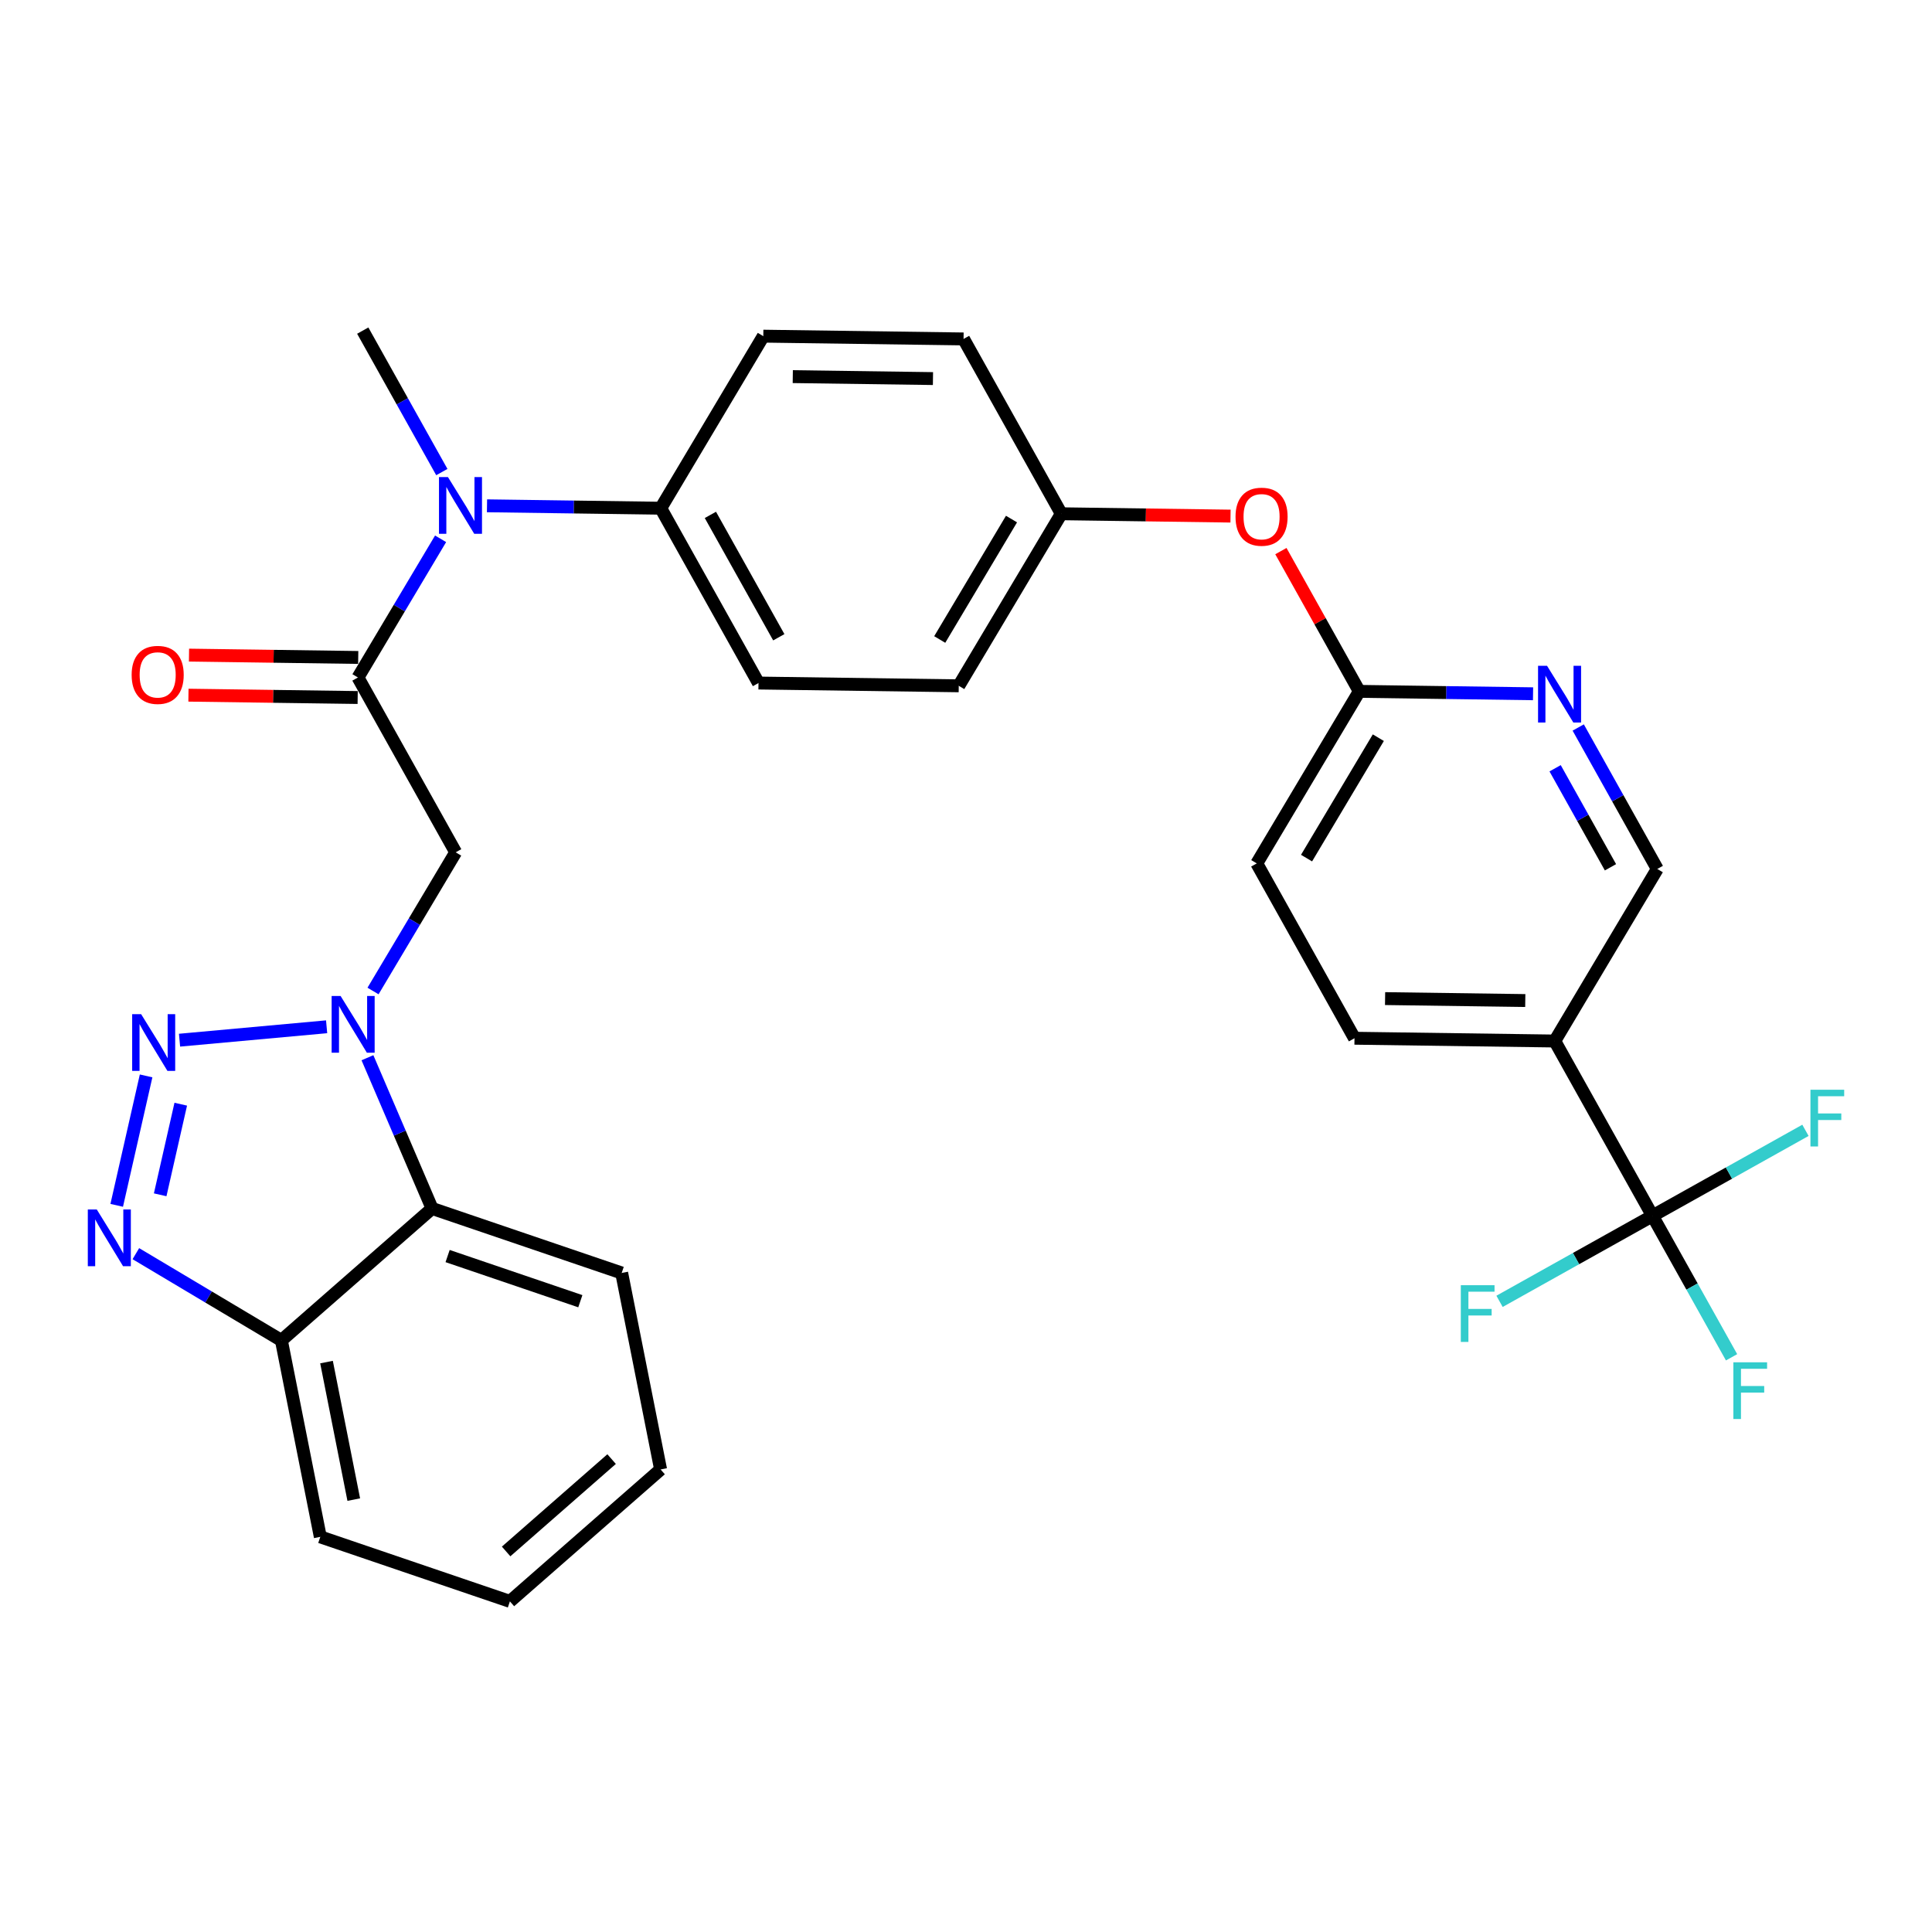 <?xml version='1.0' encoding='iso-8859-1'?>
<svg version='1.1' baseProfile='full'
              xmlns='http://www.w3.org/2000/svg'
                      xmlns:rdkit='http://www.rdkit.org/xml'
                      xmlns:xlink='http://www.w3.org/1999/xlink'
                  xml:space='preserve'
width='300px' height='300px' viewBox='0 0 300 300'>
<!-- END OF HEADER -->
<rect style='opacity:1.0;fill:#FFFFFF;stroke:none' width='300' height='300' x='0' y='0'> </rect>
<rect style='opacity:1.0;fill:#FFFFFF;stroke:none' width='300' height='300' x='0' y='0'> </rect>
<path class='bond-0 atom-0 atom-1' d='M 56.328,51.337 L 62.468,62.32' style='fill:none;fill-rule:evenodd;stroke:#000000;stroke-width:2.0px;stroke-linecap:butt;stroke-linejoin:miter;stroke-opacity:1' />
<path class='bond-0 atom-0 atom-1' d='M 62.468,62.32 L 68.608,73.303' style='fill:none;fill-rule:evenodd;stroke:#0000FF;stroke-width:2.0px;stroke-linecap:butt;stroke-linejoin:miter;stroke-opacity:1' />
<path class='bond-1 atom-1 atom-2' d='M 68.416,83.665 L 61.999,94.433' style='fill:none;fill-rule:evenodd;stroke:#0000FF;stroke-width:2.0px;stroke-linecap:butt;stroke-linejoin:miter;stroke-opacity:1' />
<path class='bond-1 atom-1 atom-2' d='M 61.999,94.433 L 55.582,105.2' style='fill:none;fill-rule:evenodd;stroke:#000000;stroke-width:2.0px;stroke-linecap:butt;stroke-linejoin:miter;stroke-opacity:1' />
<path class='bond-13 atom-1 atom-14' d='M 75.622,78.541 L 89.112,78.728' style='fill:none;fill-rule:evenodd;stroke:#0000FF;stroke-width:2.0px;stroke-linecap:butt;stroke-linejoin:miter;stroke-opacity:1' />
<path class='bond-13 atom-1 atom-14' d='M 89.112,78.728 L 102.602,78.915' style='fill:none;fill-rule:evenodd;stroke:#000000;stroke-width:2.0px;stroke-linecap:butt;stroke-linejoin:miter;stroke-opacity:1' />
<path class='bond-2 atom-2 atom-3' d='M 55.625,102.09 L 42.487,101.908' style='fill:none;fill-rule:evenodd;stroke:#000000;stroke-width:2.0px;stroke-linecap:butt;stroke-linejoin:miter;stroke-opacity:1' />
<path class='bond-2 atom-2 atom-3' d='M 42.487,101.908 L 29.348,101.726' style='fill:none;fill-rule:evenodd;stroke:#FF0000;stroke-width:2.0px;stroke-linecap:butt;stroke-linejoin:miter;stroke-opacity:1' />
<path class='bond-2 atom-2 atom-3' d='M 55.539,108.31 L 42.401,108.128' style='fill:none;fill-rule:evenodd;stroke:#000000;stroke-width:2.0px;stroke-linecap:butt;stroke-linejoin:miter;stroke-opacity:1' />
<path class='bond-2 atom-2 atom-3' d='M 42.401,108.128 L 29.262,107.946' style='fill:none;fill-rule:evenodd;stroke:#FF0000;stroke-width:2.0px;stroke-linecap:butt;stroke-linejoin:miter;stroke-opacity:1' />
<path class='bond-3 atom-2 atom-4' d='M 55.582,105.2 L 70.758,132.347' style='fill:none;fill-rule:evenodd;stroke:#000000;stroke-width:2.0px;stroke-linecap:butt;stroke-linejoin:miter;stroke-opacity:1' />
<path class='bond-4 atom-4 atom-5' d='M 70.758,132.347 L 64.341,143.114' style='fill:none;fill-rule:evenodd;stroke:#000000;stroke-width:2.0px;stroke-linecap:butt;stroke-linejoin:miter;stroke-opacity:1' />
<path class='bond-4 atom-4 atom-5' d='M 64.341,143.114 L 57.924,153.882' style='fill:none;fill-rule:evenodd;stroke:#0000FF;stroke-width:2.0px;stroke-linecap:butt;stroke-linejoin:miter;stroke-opacity:1' />
<path class='bond-5 atom-5 atom-6' d='M 50.718,159.438 L 27.878,161.519' style='fill:none;fill-rule:evenodd;stroke:#0000FF;stroke-width:2.0px;stroke-linecap:butt;stroke-linejoin:miter;stroke-opacity:1' />
<path class='bond-30 atom-13 atom-5' d='M 67.091,187.647 L 62.074,175.946' style='fill:none;fill-rule:evenodd;stroke:#000000;stroke-width:2.0px;stroke-linecap:butt;stroke-linejoin:miter;stroke-opacity:1' />
<path class='bond-30 atom-13 atom-5' d='M 62.074,175.946 L 57.057,164.244' style='fill:none;fill-rule:evenodd;stroke:#0000FF;stroke-width:2.0px;stroke-linecap:butt;stroke-linejoin:miter;stroke-opacity:1' />
<path class='bond-6 atom-6 atom-7' d='M 22.687,167.066 L 18.123,187.165' style='fill:none;fill-rule:evenodd;stroke:#0000FF;stroke-width:2.0px;stroke-linecap:butt;stroke-linejoin:miter;stroke-opacity:1' />
<path class='bond-6 atom-6 atom-7' d='M 28.068,171.459 L 24.873,185.528' style='fill:none;fill-rule:evenodd;stroke:#0000FF;stroke-width:2.0px;stroke-linecap:butt;stroke-linejoin:miter;stroke-opacity:1' />
<path class='bond-7 atom-7 atom-8' d='M 21.094,194.668 L 32.394,201.402' style='fill:none;fill-rule:evenodd;stroke:#0000FF;stroke-width:2.0px;stroke-linecap:butt;stroke-linejoin:miter;stroke-opacity:1' />
<path class='bond-7 atom-7 atom-8' d='M 32.394,201.402 L 43.693,208.136' style='fill:none;fill-rule:evenodd;stroke:#000000;stroke-width:2.0px;stroke-linecap:butt;stroke-linejoin:miter;stroke-opacity:1' />
<path class='bond-8 atom-8 atom-9' d='M 43.693,208.136 L 49.737,238.643' style='fill:none;fill-rule:evenodd;stroke:#000000;stroke-width:2.0px;stroke-linecap:butt;stroke-linejoin:miter;stroke-opacity:1' />
<path class='bond-8 atom-8 atom-9' d='M 50.701,211.503 L 54.932,232.858' style='fill:none;fill-rule:evenodd;stroke:#000000;stroke-width:2.0px;stroke-linecap:butt;stroke-linejoin:miter;stroke-opacity:1' />
<path class='bond-32 atom-13 atom-8' d='M 67.091,187.647 L 43.693,208.136' style='fill:none;fill-rule:evenodd;stroke:#000000;stroke-width:2.0px;stroke-linecap:butt;stroke-linejoin:miter;stroke-opacity:1' />
<path class='bond-9 atom-9 atom-10' d='M 49.737,238.643 L 79.179,248.663' style='fill:none;fill-rule:evenodd;stroke:#000000;stroke-width:2.0px;stroke-linecap:butt;stroke-linejoin:miter;stroke-opacity:1' />
<path class='bond-10 atom-10 atom-11' d='M 79.179,248.663 L 102.578,228.174' style='fill:none;fill-rule:evenodd;stroke:#000000;stroke-width:2.0px;stroke-linecap:butt;stroke-linejoin:miter;stroke-opacity:1' />
<path class='bond-10 atom-10 atom-11' d='M 78.591,240.91 L 94.97,226.568' style='fill:none;fill-rule:evenodd;stroke:#000000;stroke-width:2.0px;stroke-linecap:butt;stroke-linejoin:miter;stroke-opacity:1' />
<path class='bond-11 atom-11 atom-12' d='M 102.578,228.174 L 96.534,197.667' style='fill:none;fill-rule:evenodd;stroke:#000000;stroke-width:2.0px;stroke-linecap:butt;stroke-linejoin:miter;stroke-opacity:1' />
<path class='bond-12 atom-12 atom-13' d='M 96.534,197.667 L 67.091,187.647' style='fill:none;fill-rule:evenodd;stroke:#000000;stroke-width:2.0px;stroke-linecap:butt;stroke-linejoin:miter;stroke-opacity:1' />
<path class='bond-12 atom-12 atom-13' d='M 90.113,202.052 L 69.504,195.039' style='fill:none;fill-rule:evenodd;stroke:#000000;stroke-width:2.0px;stroke-linecap:butt;stroke-linejoin:miter;stroke-opacity:1' />
<path class='bond-14 atom-14 atom-15' d='M 102.602,78.915 L 117.778,106.062' style='fill:none;fill-rule:evenodd;stroke:#000000;stroke-width:2.0px;stroke-linecap:butt;stroke-linejoin:miter;stroke-opacity:1' />
<path class='bond-14 atom-14 atom-15' d='M 110.308,79.952 L 120.931,98.954' style='fill:none;fill-rule:evenodd;stroke:#000000;stroke-width:2.0px;stroke-linecap:butt;stroke-linejoin:miter;stroke-opacity:1' />
<path class='bond-31 atom-30 atom-14' d='M 118.524,52.199 L 102.602,78.915' style='fill:none;fill-rule:evenodd;stroke:#000000;stroke-width:2.0px;stroke-linecap:butt;stroke-linejoin:miter;stroke-opacity:1' />
<path class='bond-15 atom-15 atom-16' d='M 117.778,106.062 L 148.875,106.492' style='fill:none;fill-rule:evenodd;stroke:#000000;stroke-width:2.0px;stroke-linecap:butt;stroke-linejoin:miter;stroke-opacity:1' />
<path class='bond-16 atom-16 atom-17' d='M 148.875,106.492 L 164.797,79.776' style='fill:none;fill-rule:evenodd;stroke:#000000;stroke-width:2.0px;stroke-linecap:butt;stroke-linejoin:miter;stroke-opacity:1' />
<path class='bond-16 atom-16 atom-17' d='M 145.92,99.301 L 157.066,80.599' style='fill:none;fill-rule:evenodd;stroke:#000000;stroke-width:2.0px;stroke-linecap:butt;stroke-linejoin:miter;stroke-opacity:1' />
<path class='bond-17 atom-17 atom-18' d='M 164.797,79.776 L 177.936,79.958' style='fill:none;fill-rule:evenodd;stroke:#000000;stroke-width:2.0px;stroke-linecap:butt;stroke-linejoin:miter;stroke-opacity:1' />
<path class='bond-17 atom-17 atom-18' d='M 177.936,79.958 L 191.074,80.14' style='fill:none;fill-rule:evenodd;stroke:#FF0000;stroke-width:2.0px;stroke-linecap:butt;stroke-linejoin:miter;stroke-opacity:1' />
<path class='bond-28 atom-17 atom-29' d='M 164.797,79.776 L 149.621,52.63' style='fill:none;fill-rule:evenodd;stroke:#000000;stroke-width:2.0px;stroke-linecap:butt;stroke-linejoin:miter;stroke-opacity:1' />
<path class='bond-18 atom-18 atom-19' d='M 198.896,85.575 L 204.983,96.465' style='fill:none;fill-rule:evenodd;stroke:#FF0000;stroke-width:2.0px;stroke-linecap:butt;stroke-linejoin:miter;stroke-opacity:1' />
<path class='bond-18 atom-18 atom-19' d='M 204.983,96.465 L 211.071,107.354' style='fill:none;fill-rule:evenodd;stroke:#000000;stroke-width:2.0px;stroke-linecap:butt;stroke-linejoin:miter;stroke-opacity:1' />
<path class='bond-19 atom-19 atom-20' d='M 211.071,107.354 L 195.149,134.07' style='fill:none;fill-rule:evenodd;stroke:#000000;stroke-width:2.0px;stroke-linecap:butt;stroke-linejoin:miter;stroke-opacity:1' />
<path class='bond-19 atom-19 atom-20' d='M 214.026,114.546 L 202.88,133.247' style='fill:none;fill-rule:evenodd;stroke:#000000;stroke-width:2.0px;stroke-linecap:butt;stroke-linejoin:miter;stroke-opacity:1' />
<path class='bond-33 atom-28 atom-19' d='M 238.051,107.728 L 224.561,107.541' style='fill:none;fill-rule:evenodd;stroke:#0000FF;stroke-width:2.0px;stroke-linecap:butt;stroke-linejoin:miter;stroke-opacity:1' />
<path class='bond-33 atom-28 atom-19' d='M 224.561,107.541 L 211.071,107.354' style='fill:none;fill-rule:evenodd;stroke:#000000;stroke-width:2.0px;stroke-linecap:butt;stroke-linejoin:miter;stroke-opacity:1' />
<path class='bond-20 atom-20 atom-21' d='M 195.149,134.07 L 210.325,161.217' style='fill:none;fill-rule:evenodd;stroke:#000000;stroke-width:2.0px;stroke-linecap:butt;stroke-linejoin:miter;stroke-opacity:1' />
<path class='bond-21 atom-21 atom-22' d='M 210.325,161.217 L 241.422,161.648' style='fill:none;fill-rule:evenodd;stroke:#000000;stroke-width:2.0px;stroke-linecap:butt;stroke-linejoin:miter;stroke-opacity:1' />
<path class='bond-21 atom-21 atom-22' d='M 215.075,155.062 L 236.844,155.364' style='fill:none;fill-rule:evenodd;stroke:#000000;stroke-width:2.0px;stroke-linecap:butt;stroke-linejoin:miter;stroke-opacity:1' />
<path class='bond-22 atom-22 atom-23' d='M 241.422,161.648 L 256.598,188.795' style='fill:none;fill-rule:evenodd;stroke:#000000;stroke-width:2.0px;stroke-linecap:butt;stroke-linejoin:miter;stroke-opacity:1' />
<path class='bond-26 atom-22 atom-27' d='M 241.422,161.648 L 257.344,134.932' style='fill:none;fill-rule:evenodd;stroke:#000000;stroke-width:2.0px;stroke-linecap:butt;stroke-linejoin:miter;stroke-opacity:1' />
<path class='bond-23 atom-23 atom-24' d='M 256.598,188.795 L 262.738,199.777' style='fill:none;fill-rule:evenodd;stroke:#000000;stroke-width:2.0px;stroke-linecap:butt;stroke-linejoin:miter;stroke-opacity:1' />
<path class='bond-23 atom-23 atom-24' d='M 262.738,199.777 L 268.877,210.76' style='fill:none;fill-rule:evenodd;stroke:#33CCCC;stroke-width:2.0px;stroke-linecap:butt;stroke-linejoin:miter;stroke-opacity:1' />
<path class='bond-24 atom-23 atom-25' d='M 256.598,188.795 L 244.723,195.433' style='fill:none;fill-rule:evenodd;stroke:#000000;stroke-width:2.0px;stroke-linecap:butt;stroke-linejoin:miter;stroke-opacity:1' />
<path class='bond-24 atom-23 atom-25' d='M 244.723,195.433 L 232.848,202.072' style='fill:none;fill-rule:evenodd;stroke:#33CCCC;stroke-width:2.0px;stroke-linecap:butt;stroke-linejoin:miter;stroke-opacity:1' />
<path class='bond-25 atom-23 atom-26' d='M 256.598,188.795 L 268.473,182.156' style='fill:none;fill-rule:evenodd;stroke:#000000;stroke-width:2.0px;stroke-linecap:butt;stroke-linejoin:miter;stroke-opacity:1' />
<path class='bond-25 atom-23 atom-26' d='M 268.473,182.156 L 280.349,175.517' style='fill:none;fill-rule:evenodd;stroke:#33CCCC;stroke-width:2.0px;stroke-linecap:butt;stroke-linejoin:miter;stroke-opacity:1' />
<path class='bond-27 atom-27 atom-28' d='M 257.344,134.932 L 251.205,123.949' style='fill:none;fill-rule:evenodd;stroke:#000000;stroke-width:2.0px;stroke-linecap:butt;stroke-linejoin:miter;stroke-opacity:1' />
<path class='bond-27 atom-27 atom-28' d='M 251.205,123.949 L 245.065,112.966' style='fill:none;fill-rule:evenodd;stroke:#0000FF;stroke-width:2.0px;stroke-linecap:butt;stroke-linejoin:miter;stroke-opacity:1' />
<path class='bond-27 atom-27 atom-28' d='M 250.073,134.672 L 245.775,126.984' style='fill:none;fill-rule:evenodd;stroke:#000000;stroke-width:2.0px;stroke-linecap:butt;stroke-linejoin:miter;stroke-opacity:1' />
<path class='bond-27 atom-27 atom-28' d='M 245.775,126.984 L 241.478,119.296' style='fill:none;fill-rule:evenodd;stroke:#0000FF;stroke-width:2.0px;stroke-linecap:butt;stroke-linejoin:miter;stroke-opacity:1' />
<path class='bond-29 atom-29 atom-30' d='M 149.621,52.63 L 118.524,52.199' style='fill:none;fill-rule:evenodd;stroke:#000000;stroke-width:2.0px;stroke-linecap:butt;stroke-linejoin:miter;stroke-opacity:1' />
<path class='bond-29 atom-29 atom-30' d='M 144.871,58.785 L 123.102,58.483' style='fill:none;fill-rule:evenodd;stroke:#000000;stroke-width:2.0px;stroke-linecap:butt;stroke-linejoin:miter;stroke-opacity:1' />
<path  class='atom-1' d='M 69.557 74.08
L 72.443 78.745
Q 72.729 79.206, 73.19 80.039
Q 73.65 80.873, 73.675 80.922
L 73.675 74.08
L 74.844 74.08
L 74.844 82.888
L 73.638 82.888
L 70.54 77.787
Q 70.179 77.19, 69.793 76.506
Q 69.42 75.822, 69.308 75.61
L 69.308 82.888
L 68.164 82.888
L 68.164 74.08
L 69.557 74.08
' fill='#0000FF'/>
<path  class='atom-3' d='M 20.441 104.794
Q 20.441 102.679, 21.486 101.497
Q 22.531 100.316, 24.484 100.316
Q 26.438 100.316, 27.483 101.497
Q 28.527 102.679, 28.527 104.794
Q 28.527 106.934, 27.47 108.153
Q 26.413 109.36, 24.484 109.36
Q 22.544 109.36, 21.486 108.153
Q 20.441 106.946, 20.441 104.794
M 24.484 108.365
Q 25.828 108.365, 26.549 107.469
Q 27.283 106.561, 27.283 104.794
Q 27.283 103.065, 26.549 102.194
Q 25.828 101.311, 24.484 101.311
Q 23.141 101.311, 22.407 102.182
Q 21.685 103.052, 21.685 104.794
Q 21.685 106.573, 22.407 107.469
Q 23.141 108.365, 24.484 108.365
' fill='#FF0000'/>
<path  class='atom-5' d='M 52.889 154.659
L 55.775 159.324
Q 56.061 159.784, 56.522 160.618
Q 56.982 161.451, 57.007 161.501
L 57.007 154.659
L 58.176 154.659
L 58.176 163.467
L 56.969 163.467
L 53.872 158.366
Q 53.511 157.769, 53.125 157.085
Q 52.752 156.401, 52.64 156.189
L 52.64 163.467
L 51.496 163.467
L 51.496 154.659
L 52.889 154.659
' fill='#0000FF'/>
<path  class='atom-6' d='M 21.917 157.481
L 24.803 162.146
Q 25.089 162.607, 25.549 163.44
Q 26.009 164.274, 26.034 164.323
L 26.034 157.481
L 27.204 157.481
L 27.204 166.289
L 25.997 166.289
L 22.899 161.188
Q 22.539 160.591, 22.153 159.907
Q 21.78 159.223, 21.668 159.011
L 21.668 166.289
L 20.523 166.289
L 20.523 157.481
L 21.917 157.481
' fill='#0000FF'/>
<path  class='atom-7' d='M 15.03 187.81
L 17.916 192.475
Q 18.202 192.935, 18.662 193.769
Q 19.122 194.602, 19.147 194.652
L 19.147 187.81
L 20.317 187.81
L 20.317 196.618
L 19.11 196.618
L 16.012 191.517
Q 15.652 190.92, 15.266 190.236
Q 14.893 189.551, 14.781 189.34
L 14.781 196.618
L 13.636 196.618
L 13.636 187.81
L 15.03 187.81
' fill='#0000FF'/>
<path  class='atom-18' d='M 191.852 80.232
Q 191.852 78.117, 192.897 76.935
Q 193.942 75.754, 195.895 75.754
Q 197.848 75.754, 198.893 76.935
Q 199.938 78.117, 199.938 80.232
Q 199.938 82.372, 198.881 83.591
Q 197.823 84.798, 195.895 84.798
Q 193.954 84.798, 192.897 83.591
Q 191.852 82.384, 191.852 80.232
M 195.895 83.802
Q 197.239 83.802, 197.96 82.907
Q 198.694 81.999, 198.694 80.232
Q 198.694 78.503, 197.96 77.632
Q 197.239 76.749, 195.895 76.749
Q 194.551 76.749, 193.817 77.62
Q 193.096 78.49, 193.096 80.232
Q 193.096 82.011, 193.817 82.907
Q 194.551 83.802, 195.895 83.802
' fill='#FF0000'/>
<path  class='atom-24' d='M 269.155 211.537
L 274.393 211.537
L 274.393 212.545
L 270.337 212.545
L 270.337 215.22
L 273.945 215.22
L 273.945 216.24
L 270.337 216.24
L 270.337 220.345
L 269.155 220.345
L 269.155 211.537
' fill='#33CCCC'/>
<path  class='atom-25' d='M 226.833 199.566
L 232.07 199.566
L 232.07 200.574
L 228.014 200.574
L 228.014 203.249
L 231.622 203.249
L 231.622 204.269
L 228.014 204.269
L 228.014 208.374
L 226.833 208.374
L 226.833 199.566
' fill='#33CCCC'/>
<path  class='atom-26' d='M 281.126 169.215
L 286.364 169.215
L 286.364 170.223
L 282.308 170.223
L 282.308 172.897
L 285.916 172.897
L 285.916 173.917
L 282.308 173.917
L 282.308 178.023
L 281.126 178.023
L 281.126 169.215
' fill='#33CCCC'/>
<path  class='atom-28' d='M 240.222 103.381
L 243.108 108.046
Q 243.394 108.506, 243.854 109.34
Q 244.314 110.173, 244.339 110.223
L 244.339 103.381
L 245.509 103.381
L 245.509 112.189
L 244.302 112.189
L 241.204 107.088
Q 240.844 106.491, 240.458 105.807
Q 240.085 105.123, 239.973 104.911
L 239.973 112.189
L 238.828 112.189
L 238.828 103.381
L 240.222 103.381
' fill='#0000FF'/>
</svg>
